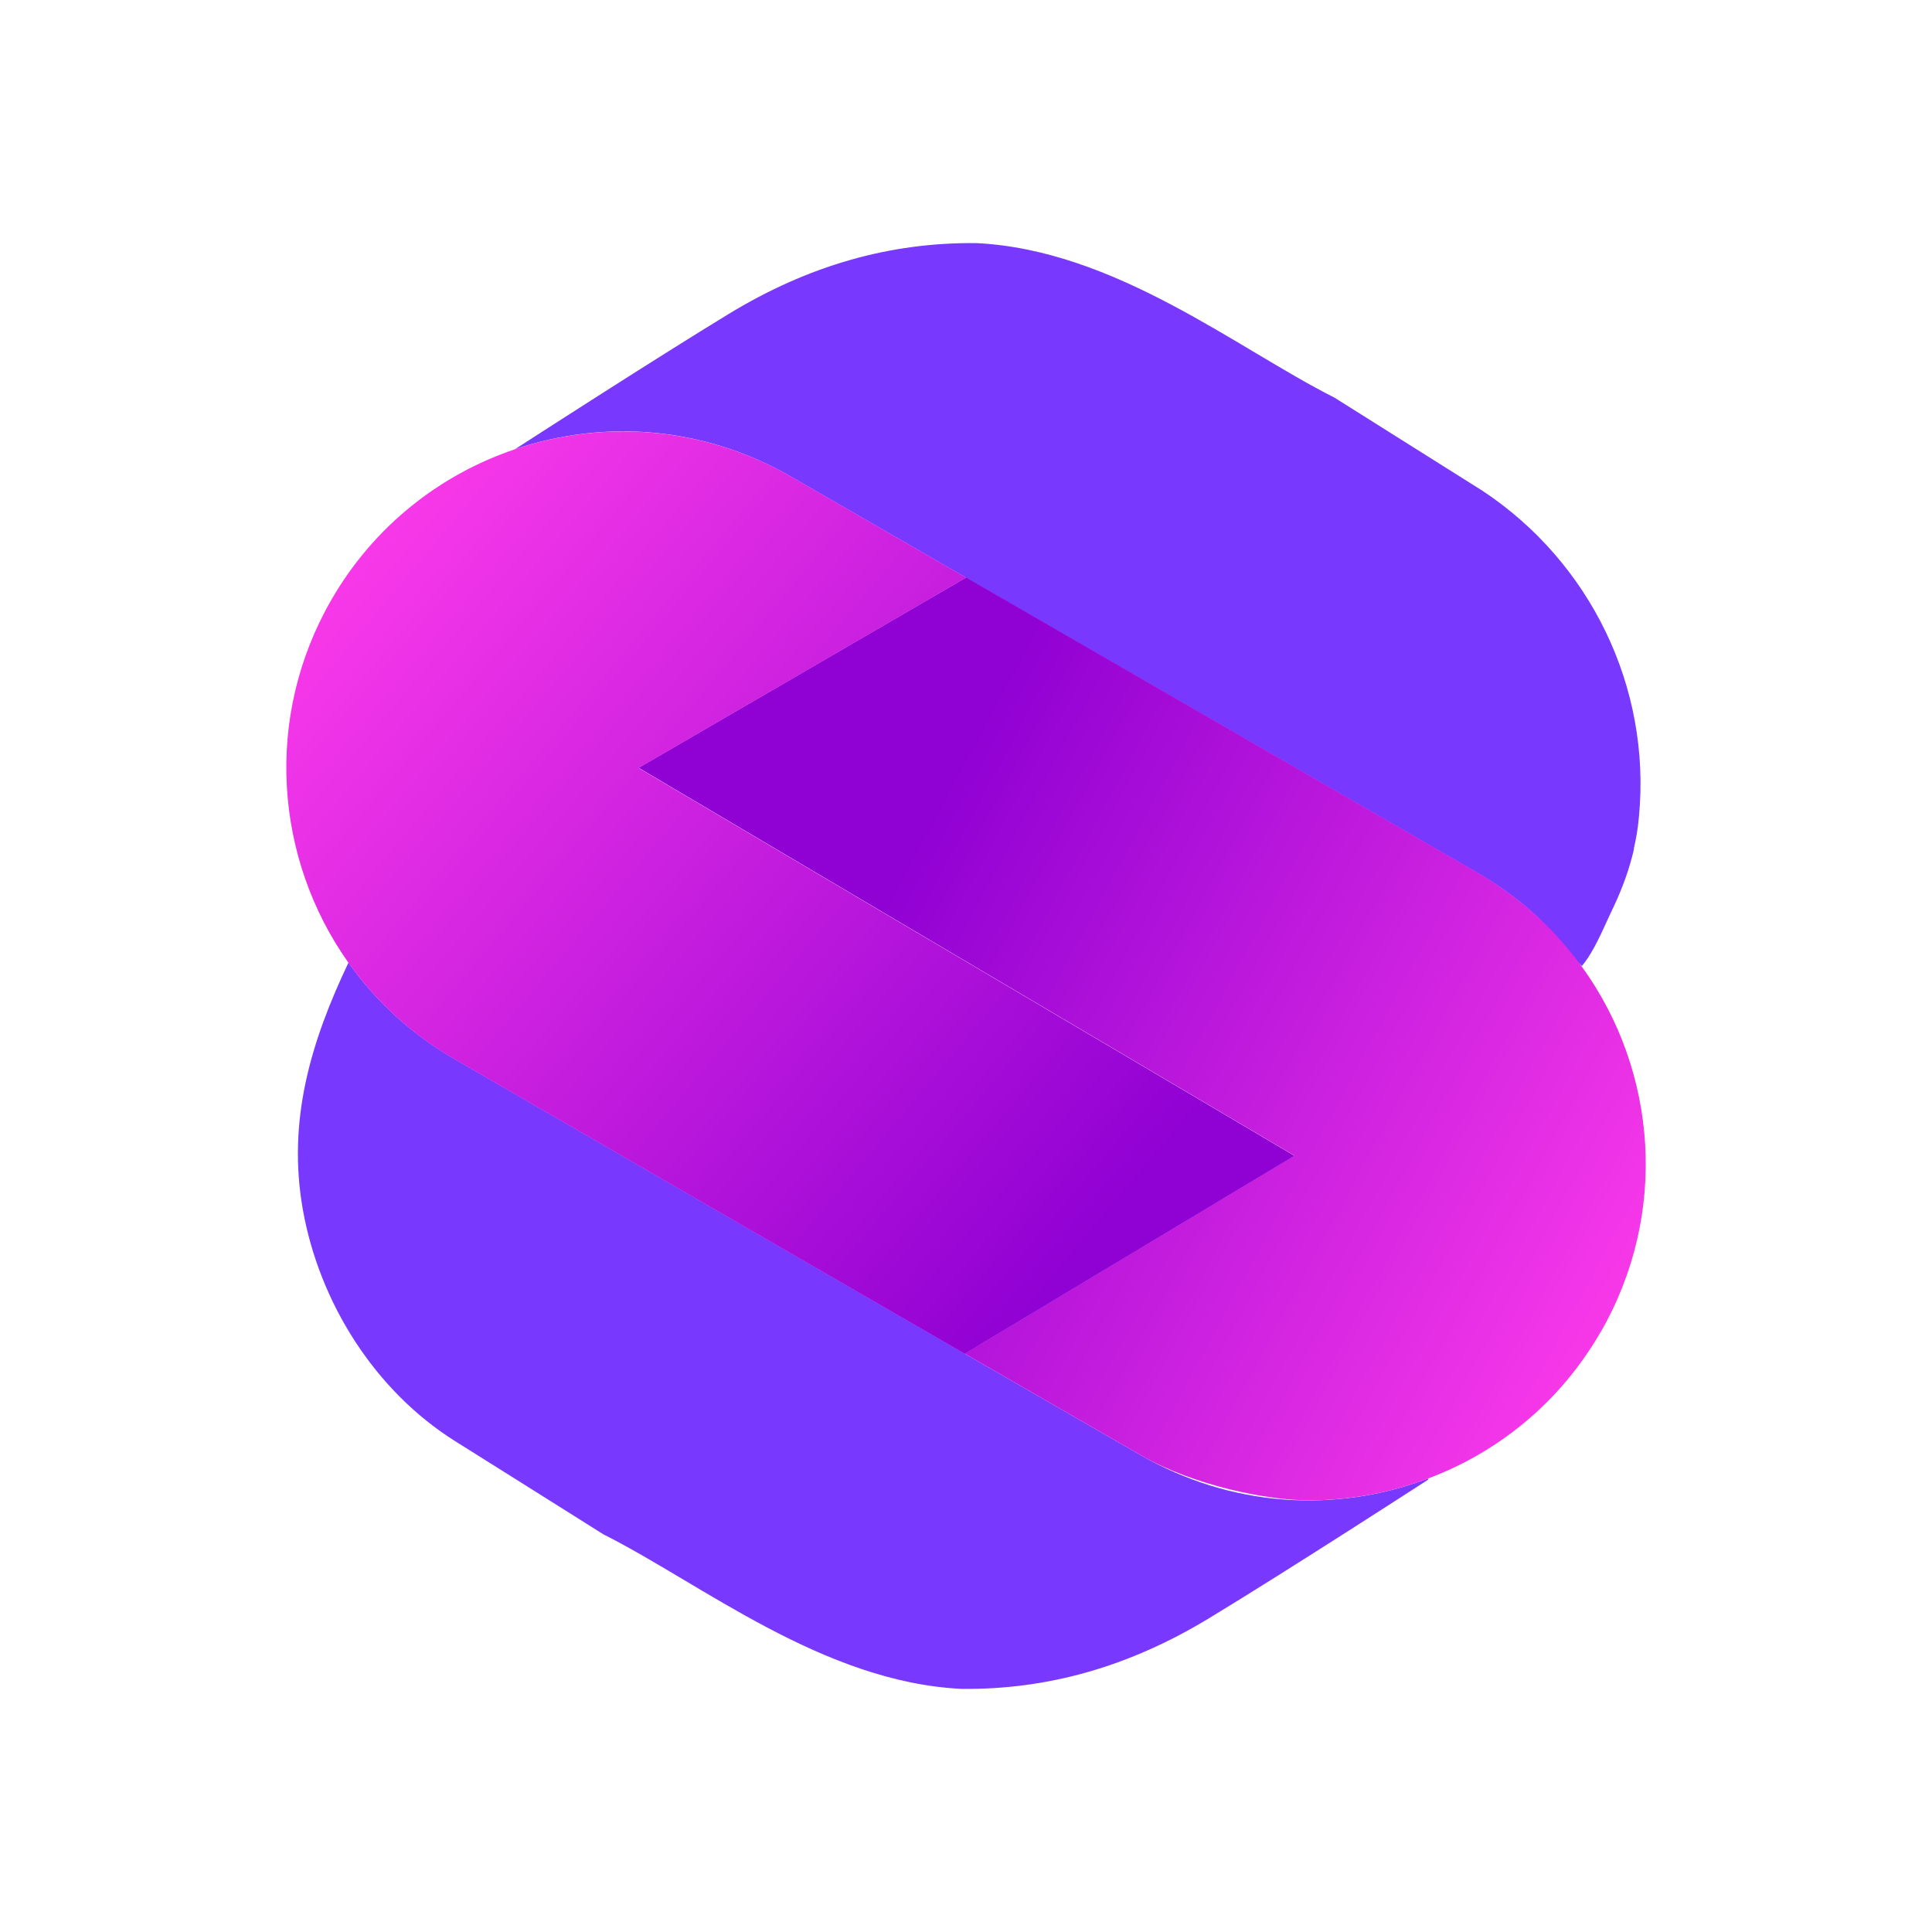 <svg xmlns="http://www.w3.org/2000/svg" version="1.1" viewBox="0 0 10800 10800"><defs><linearGradient id="a" x1="9240" x2="4880" y1="3331" y2="5681" gradientTransform="matrix(1 0 0-1 0 10820)" gradientUnits="userSpaceOnUse"><stop offset="0" stop-color="#fd3bea"/><stop offset="1" stop-color="#9001d3"/></linearGradient><linearGradient id="b" x1="1875" x2="6380" y1="7984" y2="4208" gradientTransform="matrix(1 0 0-1 0 10820)" gradientUnits="userSpaceOnUse"><stop offset="0" stop-color="#fd3bea"/><stop offset="1" stop-color="#9001d3"/></linearGradient></defs><path d="M9134 4746c-3 14-6 27-10 41-28 108-69 212-118 312-46 97-94 218-163 301-95-83-167-201-264-288-98-89-206-167-321-233L5400 3229l-979-565c-480-276-1032-324-1542-153 143-92 797-514 1193-755 446-272 903-402 1386-397 776 38 1453 587 2002 864l828 521c602 399 942 1097 874 1819-5 60-15 122-29 182Zm-1150 3520v5s-775 502-1222 773c-447 272-903 402-1387 397-775-38-1453-588-2002-864 0 0-828-521-829-521-449-282-759-775-851-1294-88-497 44-937 255-1381 151 214 351 399 593 539l2852 1647 985 568c499 287 1080 328 1605 130Z" fill="#7838fe"/><path d="M8947 7447c-226 392-572 671-964 818-212 80-439 122-667 122s-642-81-938-252l-985-568L7236 6460 3570 4292l1831-1064 2858 1650c239 138 435 320 586 529 419 581 484 1378 103 2039Z" fill="url(#a)"/><path d="M7236 6461 5393 7568 2541 5921c-242-140-441-325-593-539-412-581-475-1372-95-2030 238-412 608-700 1027-841 194-65 398-99 604-99 319 0 642 82 938 252l979 565L3570 4293l3666 2168Z" fill="url(#b)"/></svg>
